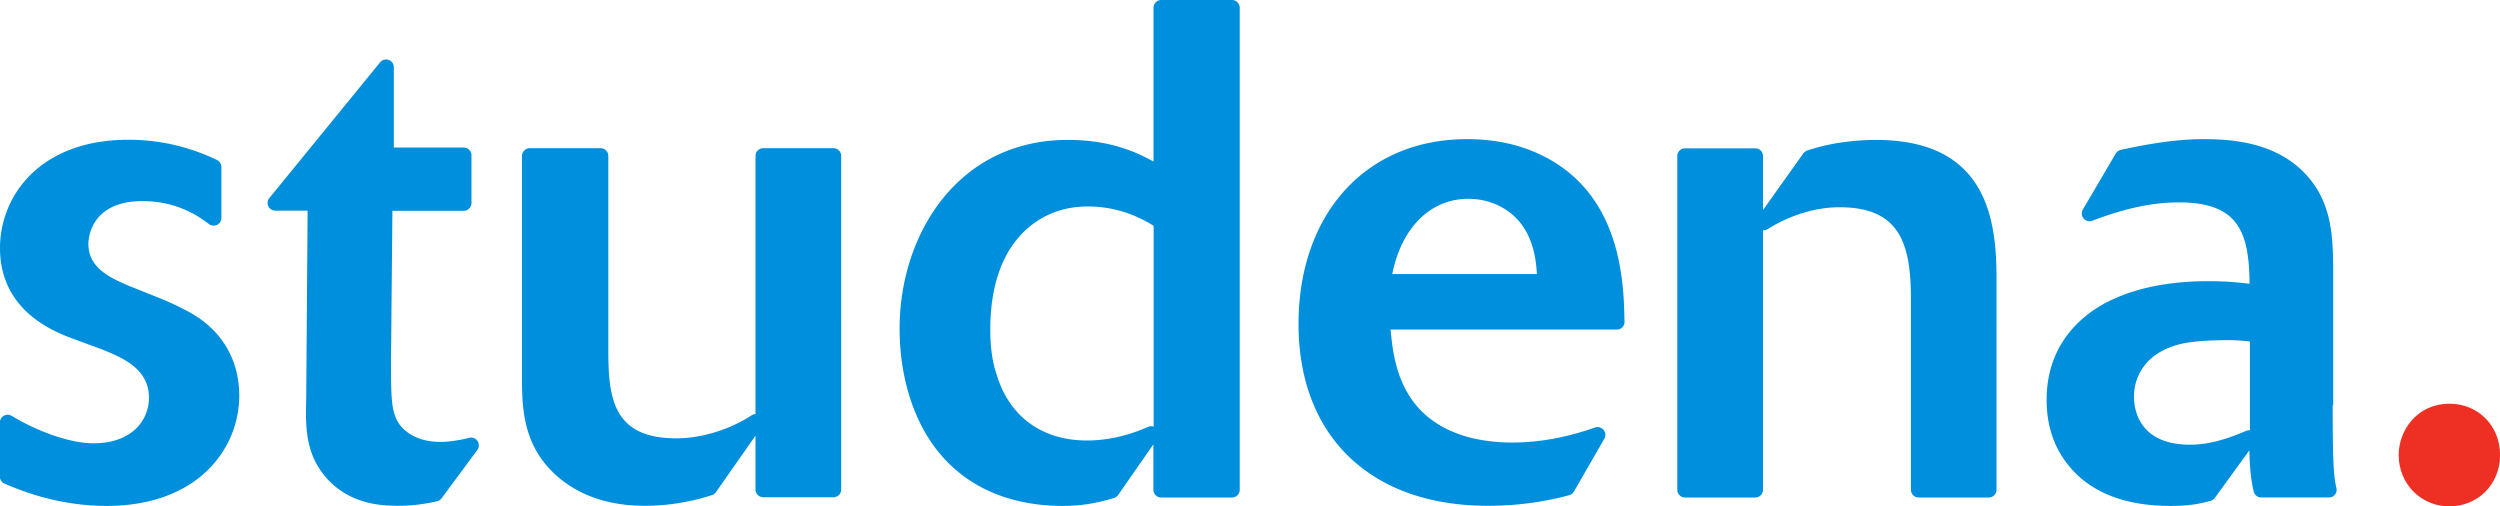 <svg xmlns="http://www.w3.org/2000/svg" id="Layer_2" data-name="Layer 2" viewBox="0 0 196.03 39.7"><defs><style>.cls-2{fill:#008fdc}</style></defs><g id="Layer_4" data-name="Layer 4"><path d="M90.45 33.45a.566.566 0 0 0-.42.02c-1.61.71-3.23 1.07-4.8 1.07-3.53 0-6.11-1.89-7.09-5.2-.34-1.01-.49-2.13-.49-3.54 0-2.55.55-6.02 3.18-8.11 1.27-1 2.77-1.5 4.46-1.5 1.83 0 3.57.51 5.17 1.52v15.73ZM96.61 0h-5.55c-.34 0-.61.27-.61.61v12.06c-2.05-1.16-4.19-1.7-6.71-1.7-8.66 0-13.2 7.44-13.2 14.79 0 3.67 1.01 7.02 2.85 9.43 2.24 2.93 5.68 4.48 9.96 4.48 1.74 0 2.97-.32 4-.62.13-.04.25-.12.33-.24l2.76-3.97v3.56c0 .33.27.61.61.61h5.55c.34 0 .61-.27.61-.61V.61c0-.33-.27-.61-.61-.61M65.35 11.62h-5.5c-.34 0-.61.27-.61.61v20.24c-.11 0-.22.04-.31.1-1.74 1.13-3.94 1.8-5.9 1.8-4.93 0-5.33-3.11-5.33-6.87V12.23c0-.34-.27-.61-.61-.61h-5.55c-.33 0-.61.27-.61.61v17.52c0 2.62.22 5.37 2.79 7.62 1.76 1.52 4.06 2.29 6.84 2.29 1.25 0 3.18-.15 5.27-.84.12-.04.23-.12.31-.23l3.1-4.43v4.22c0 .33.27.61.61.61h5.5c.34 0 .61-.27.61-.61V12.23c0-.34-.27-.61-.61-.61M36.95 34.31c-.05 0-.1 0-.15.02-.85.21-1.61.32-2.28.32-2.02 0-2.93-1-3.23-1.42-.63-.94-.63-2.13-.63-5.01l.11-11.69h5.59c.33 0 .61-.27.61-.61v-3.74c0-.34-.27-.61-.61-.61h-5.48v-6.3c0-.26-.16-.49-.4-.57-.07-.02-.14-.04-.2-.04-.18 0-.35.08-.47.22l-8.69 10.65c-.15.18-.18.43-.08.64.1.21.31.35.55.35h2.53l-.11 14.72c-.05 2.22-.1 4.33 1.62 6.28 1.75 1.92 4 2.14 5.54 2.14 1.33 0 2.26-.17 3.09-.35.15-.03.27-.11.36-.23l2.81-3.8a.6.6 0 0 0 .01-.7.609.609 0 0 0-.5-.27M16.36 25.53c-.93-.82-1.9-1.29-3.41-1.98l-2.8-1.12c-1.43-.61-3.22-1.38-3.22-3.3 0-.34.12-3.36 4.24-3.36 1.93 0 3.68.6 5.2 1.79.11.09.24.13.38.13a.6.6 0 0 0 .61-.61V13.1c0-.23-.13-.44-.34-.55a15.85 15.85 0 0 0-6.99-1.59C3.13 10.97 0 15.36 0 19.45c0 5.03 4.41 6.63 5.86 7.16l2.09.77c1.56.63 3.73 1.49 3.73 3.8 0 1.78-1.34 3.58-4.35 3.58-2 0-4.66-1.08-6.41-2.15a.62.62 0 0 0-.32-.09.614.614 0 0 0-.61.61v4.23c0 .24.14.46.36.56C3 39.08 5.7 39.67 8.36 39.67c7.15 0 10.4-4.48 10.4-8.65 0-2.96-1.51-4.71-2.41-5.49" class="cls-2"/><path d="M192.06 31.86c-2.36 0-3.77 1.94-3.77 3.82 0 2.14 1.65 3.82 3.77 3.82s3.77-1.64 3.77-3.82-1.62-3.82-3.77-3.82" style="fill:#ee2f24"/><path d="M192.06 31.86c-2.36 0-3.77 1.94-3.77 3.82 0 2.14 1.65 3.82 3.77 3.82s3.77-1.64 3.77-3.82-1.62-3.82-3.77-3.82Z" style="fill:none;stroke:#ee2f24;stroke-miterlimit:10;stroke-width:.41px"/><path d="M176.4 33.74h-.05c-.08 0-.16.02-.24.05-1.07.46-2.68 1.08-4.38 1.08-4.08 0-4.4-2.87-4.4-3.74 0-1.9 1.19-3.41 3.18-4.02.57-.19 1.62-.44 4.3-.44.5 0 1.06.05 1.61.1v6.98Zm6.55-1.96V20.67c-.05-2.21-.11-4.97-2.34-7.2-2.3-2.3-5.57-2.56-7.84-2.56-2.54 0-5.1.55-6.47.84-.17.04-.31.14-.4.29l-2.58 4.39a.614.614 0 0 0 .52.92c.07 0 .14-.01.21-.04 1.91-.71 4.21-1.44 6.79-1.44 4.61 0 5.53 2.24 5.55 6.38-1.32-.15-2.02-.2-3.31-.2-1.92 0-4.74.23-7.2 1.33-1.61.68-5.4 2.84-5.4 7.97 0 2.52.9 4.58 2.68 6.14 1.7 1.45 4.06 2.18 7.01 2.18 1.43 0 2.22-.14 3.17-.4.13-.04.25-.12.33-.23l2.71-3.73c.02 1.34.13 2.38.34 3.24.07.27.31.46.59.46h5.3a.602.602 0 0 0 .59-.75c-.21-.89-.29-2.01-.29-6.47M109.17 21.49c.73-3.65 3-5.9 5.96-5.9 1.5 0 2.87.57 3.84 1.6 1.31 1.41 1.48 3.29 1.54 4.3h-11.34Zm11.5-9.42c-1.65-.77-3.55-1.16-5.65-1.16-7.89 0-13.2 5.83-13.2 14.51s5.55 14.24 14.84 14.24c2.21 0 4.36-.28 6.38-.83.16-.04.29-.14.37-.28l2.39-4.15c.13-.22.1-.5-.06-.69a.618.618 0 0 0-.67-.19c-2.21.78-4.39 1.18-6.49 1.18-2.95 0-5.36-.8-6.97-2.32-2.14-2.03-2.41-4.85-2.57-6.54h17.74a.595.595 0 0 0 .6-.62c-.06-3.03-.19-10.14-6.71-13.15M147.09 10.97c-.89 0-3.2.08-5.39.84-.12.04-.22.12-.3.22l-3.16 4.44v-4.23c0-.34-.27-.61-.61-.61h-5.5c-.34 0-.61.27-.61.61V38.4c0 .34.27.61.61.61h5.5c.34 0 .61-.27.61-.61V18.06h.04c.11 0 .23-.03.32-.09 1.72-1.09 3.77-1.72 5.63-1.72 4.67 0 5.61 2.75 5.61 7.2V38.4c0 .34.27.61.61.61h5.49c.34 0 .61-.27.61-.61V21.7c0-4.99-1.08-10.73-9.47-10.73" class="cls-2"/></g></svg>